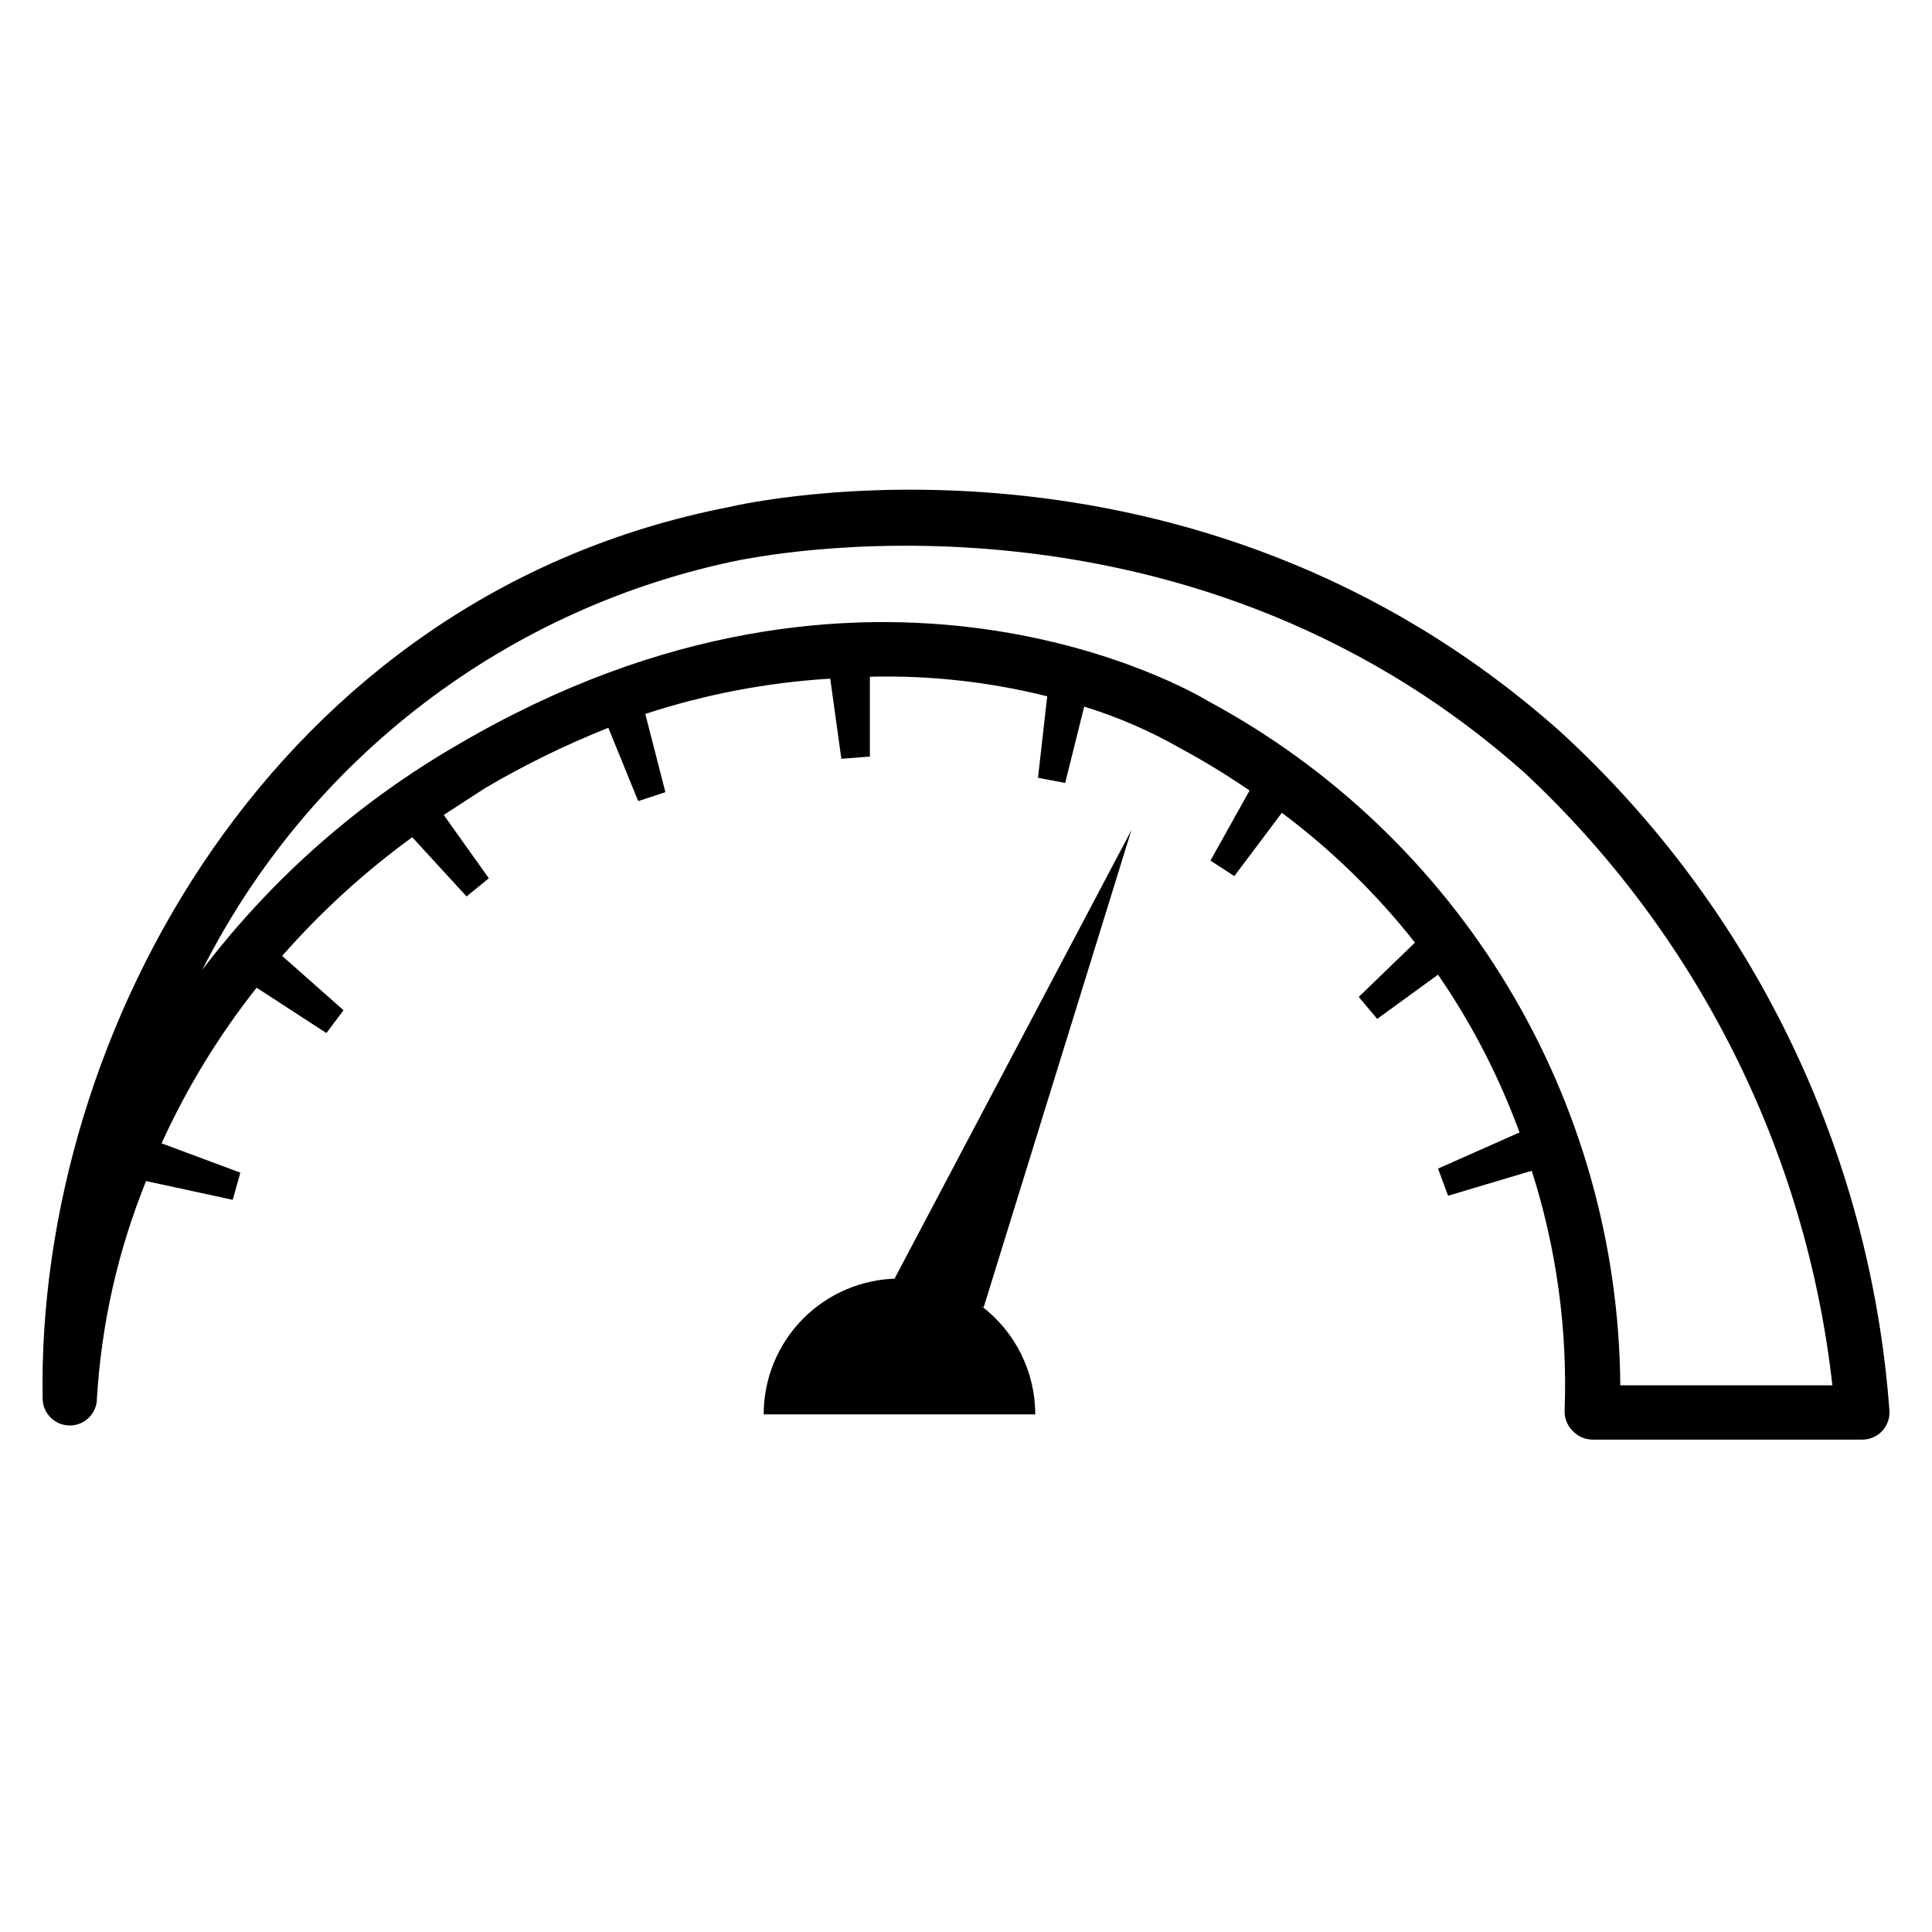<?xml version="1.0" encoding="UTF-8"?>
<!-- Uploaded to: ICON Repo, www.iconrepo.com, Generator: ICON Repo Mixer Tools -->
<svg fill="#000000" width="800px" height="800px" version="1.1" viewBox="144 144 512 512" xmlns="http://www.w3.org/2000/svg">
 <g>
  <path d="m560.79 523.21c1.355 1.465 3.258 2.297 5.254 2.305h71.469c2.016 0.008 3.938-0.832 5.305-2.309 1.367-1.477 2.055-3.457 1.895-5.465-5.109-68.91-36.336-133.27-87.305-179.93-97.668-86.797-215.48-60.598-220.16-59.449-120.48 23.391-183.6 139.2-181.95 236.21 0 1.91 0.758 3.742 2.106 5.09 1.352 1.352 3.18 2.109 5.09 2.109 1.91 0 3.738-0.758 5.09-2.109 1.348-1.348 2.109-3.18 2.109-5.09 1.18-19.773 5.578-39.223 13.023-57.578l22.961 4.969 2.016-7.199-20.871-7.773c6.695-14.715 15.156-28.562 25.188-41.238l18.496 12.02 4.535-6.047-16.266-14.395c10.293-11.73 21.855-22.281 34.477-31.453l14.395 15.691 5.902-4.82-11.949-16.77c3.598-2.375 7.199-4.68 11.082-7.199h0.004c10.422-6.125 21.297-11.445 32.531-15.906l7.918 19.434 7.199-2.375-5.324-20.727-0.004-0.004c15.871-5.199 32.34-8.344 49.012-9.355l2.949 21.23 7.559-0.574v-21.16c15.828-0.402 31.637 1.344 47 5.184l-2.445 21.594 7.199 1.367 5.039-20.223-0.004-0.004c8.949 2.75 17.57 6.492 25.691 11.156 6.238 3.367 12.293 7.066 18.137 11.082l-10.363 18.57 6.332 4.102 12.594-16.77h0.004c13.207 9.879 25.062 21.445 35.266 34.402l-14.898 14.395 4.894 5.828 16.121-11.73c8.93 12.977 16.184 27.023 21.594 41.816l-21.594 9.574 2.664 7.199 22.168-6.621v-0.004c6.582 20.59 9.531 42.168 8.707 63.77-0.012 1.945 0.77 3.816 2.16 5.18zm-96.586-193.39c-3.598-2.231-89.391-52.684-198.72 11.445-26.367 15.203-49.441 35.512-67.871 59.738 14.008-27.707 34.113-51.875 58.812-70.688 24.695-18.812 53.336-31.777 83.766-37.922 1.152 0 115.73-25.551 207.86 56.426h0.004c45.648 42.656 74.566 100.21 81.543 162.3h-56.207c-0.266-37.234-10.543-73.711-29.75-105.61-19.211-31.898-46.648-58.043-79.434-75.691z"/>
  <path d="m443.83 364.01-62.758 118.83h0.863c-9.469 0.113-18.512 3.953-25.168 10.691-6.656 6.734-10.387 15.824-10.387 25.293h71.973c0-11.324-5.332-21.992-14.395-28.789l0.719 0.434z"/>
 </g>
</svg>